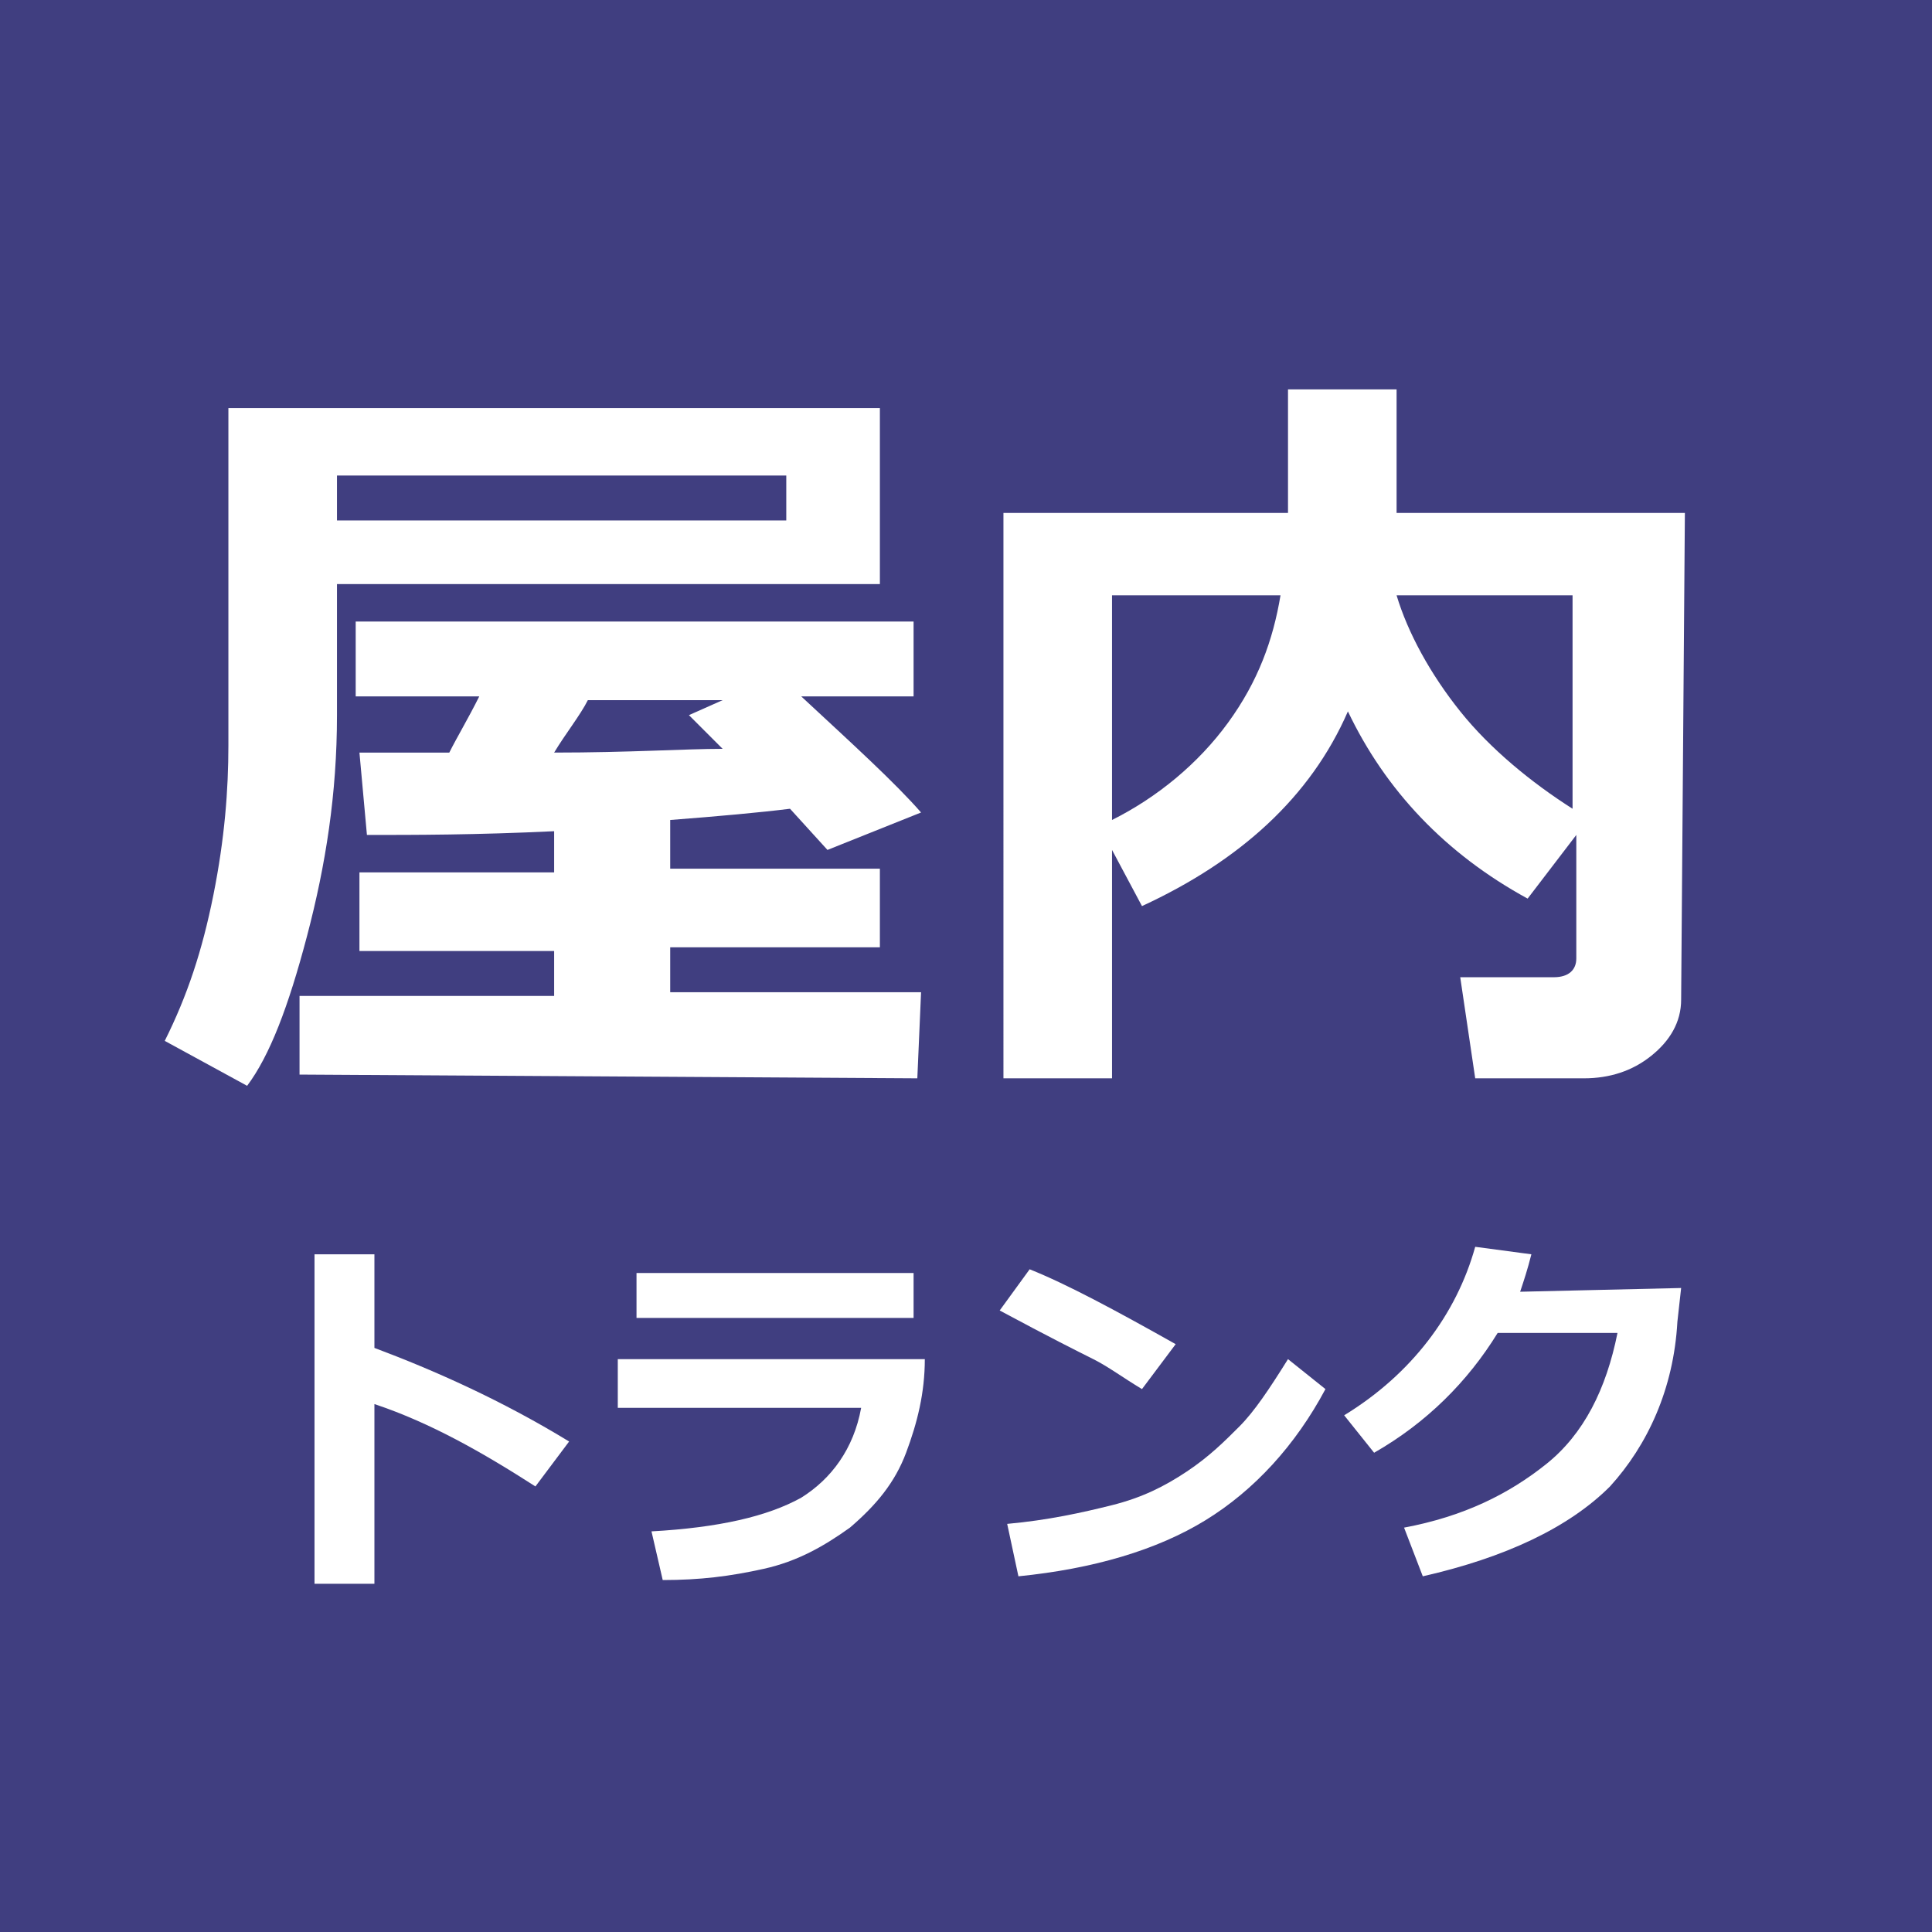 <?xml version="1.0" encoding="utf-8"?>
<!-- Generator: Adobe Illustrator 27.0.0, SVG Export Plug-In . SVG Version: 6.00 Build 0)  -->
<svg version="1.1" id="_レイヤー_2" xmlns="http://www.w3.org/2000/svg" xmlns:xlink="http://www.w3.org/1999/xlink" x="0px"
	 y="0px" width="51.6px" height="51.6px" viewBox="0 0 51.6 51.6" style="enable-background:new 0 0 51.6 51.6;"
	 xml:space="preserve">
<style type="text/css">
	.st0{fill:#403E80;}
	.st1{fill:#FFFFFF;}
</style>
<g id="words">
	<g>
		<rect class="st0" width="51.6" height="51.6"/>
		<g>
			<g>
				<path class="st1" d="M23.6,15.6H9v3.5c0,2.1-0.3,4-0.8,5.9c-0.5,1.9-1,3.2-1.6,4l-2.2-1.2c0.6-1.2,1-2.4,1.3-3.9s0.4-2.8,0.4-4
					v-9h17.4V15.6L23.6,15.6z M24.5,28.8L8,28.7v-2.1h6.8v-1.2H9.6v-2.1h5.2v-1.1c-2.1,0.1-3.7,0.1-5,0.1l-0.2-2.2l2.4,0
					c0.2-0.4,0.5-0.9,0.8-1.5H9.5v-2h14.9v2h-3c1.4,1.3,2.5,2.3,3.2,3.1l-2.5,1l-1-1.1c-0.8,0.1-1.9,0.2-3.2,0.3v1.3h5.6v2.1h-5.6
					v1.2h6.7L24.5,28.8L24.5,28.8z M9,13.9h12v-1.2H9V13.9z M15.7,18.7c-0.2,0.4-0.6,0.9-0.9,1.4c2,0,3.5-0.1,4.5-0.1
					c-0.4-0.4-0.7-0.7-0.9-0.9l0.9-0.4C19.4,18.7,15.7,18.7,15.7,18.7z"/>
				<path class="st1" d="M44.9,26.7c0,0.6-0.3,1.1-0.8,1.5s-1.1,0.6-1.8,0.6h-2.9L39,26.1h2.5c0.4,0,0.6-0.2,0.6-0.5v-3.3L40.8,24
					c-2.2-1.2-3.8-2.9-4.8-5c-1,2.3-2.9,4-5.5,5.2l-0.8-1.5v6.1h-2.9V13.7h7.6v-3.3h2.9v3.3h7.7L44.9,26.7L44.9,26.7z M34.2,15.9
					h-4.5v6c1.2-0.6,2.3-1.5,3.1-2.6S34,17.1,34.2,15.9L34.2,15.9z M42,21.6v-5.7h-4.7c0.3,1,0.9,2.1,1.7,3.1S40.9,20.9,42,21.6
					L42,21.6z"/>
			</g>
			<g>
				<path class="st1" d="M15.2,38.5l-0.9,1.2c-1.4-0.9-2.8-1.7-4.3-2.2v4.8H8.4v-8.8H10V36C11.6,36.6,13.4,37.4,15.2,38.5z"/>
				<path class="st1" d="M24.7,36.3c0,0.9-0.2,1.7-0.5,2.5s-0.8,1.4-1.5,2c-0.7,0.5-1.4,0.9-2.3,1.1s-1.7,0.3-2.7,0.3l-0.3-1.3
					c1.8-0.1,3.1-0.4,4-0.9c0.8-0.5,1.4-1.3,1.6-2.4h-6.5v-1.3C16.6,36.3,24.7,36.3,24.7,36.3z M24.4,35.2h-7.4V34h7.4V35.2z"/>
				<path class="st1" d="M31.4,35.9l-0.9,1.2c-0.5-0.3-0.9-0.6-1.3-0.8S28,35.7,26.7,35l0.8-1.1C28.5,34.3,29.8,35,31.4,35.9z
					 M35.4,37.1c-0.8,1.5-1.9,2.7-3.2,3.5c-1.3,0.8-3,1.3-5,1.5l-0.3-1.4c1.1-0.1,2-0.3,2.8-0.5s1.4-0.5,2-0.9
					c0.6-0.4,1-0.8,1.4-1.2c0.4-0.4,0.8-1,1.3-1.8L35.4,37.1L35.4,37.1z"/>
				<path class="st1" d="M44.9,34.4l-0.1,0.9c-0.1,1.8-0.8,3.3-1.8,4.4c-1.1,1.1-2.8,1.9-5,2.4l-0.5-1.3c1.6-0.3,2.8-0.9,3.8-1.7
					s1.6-2,1.9-3.5H40c-0.8,1.3-1.9,2.4-3.3,3.2l-0.8-1c1.8-1.1,3-2.7,3.5-4.5l1.5,0.2c-0.1,0.4-0.2,0.7-0.3,1L44.9,34.4L44.9,34.4z
					"/>
			</g>
		</g>
	</g>
</g>
</svg>
